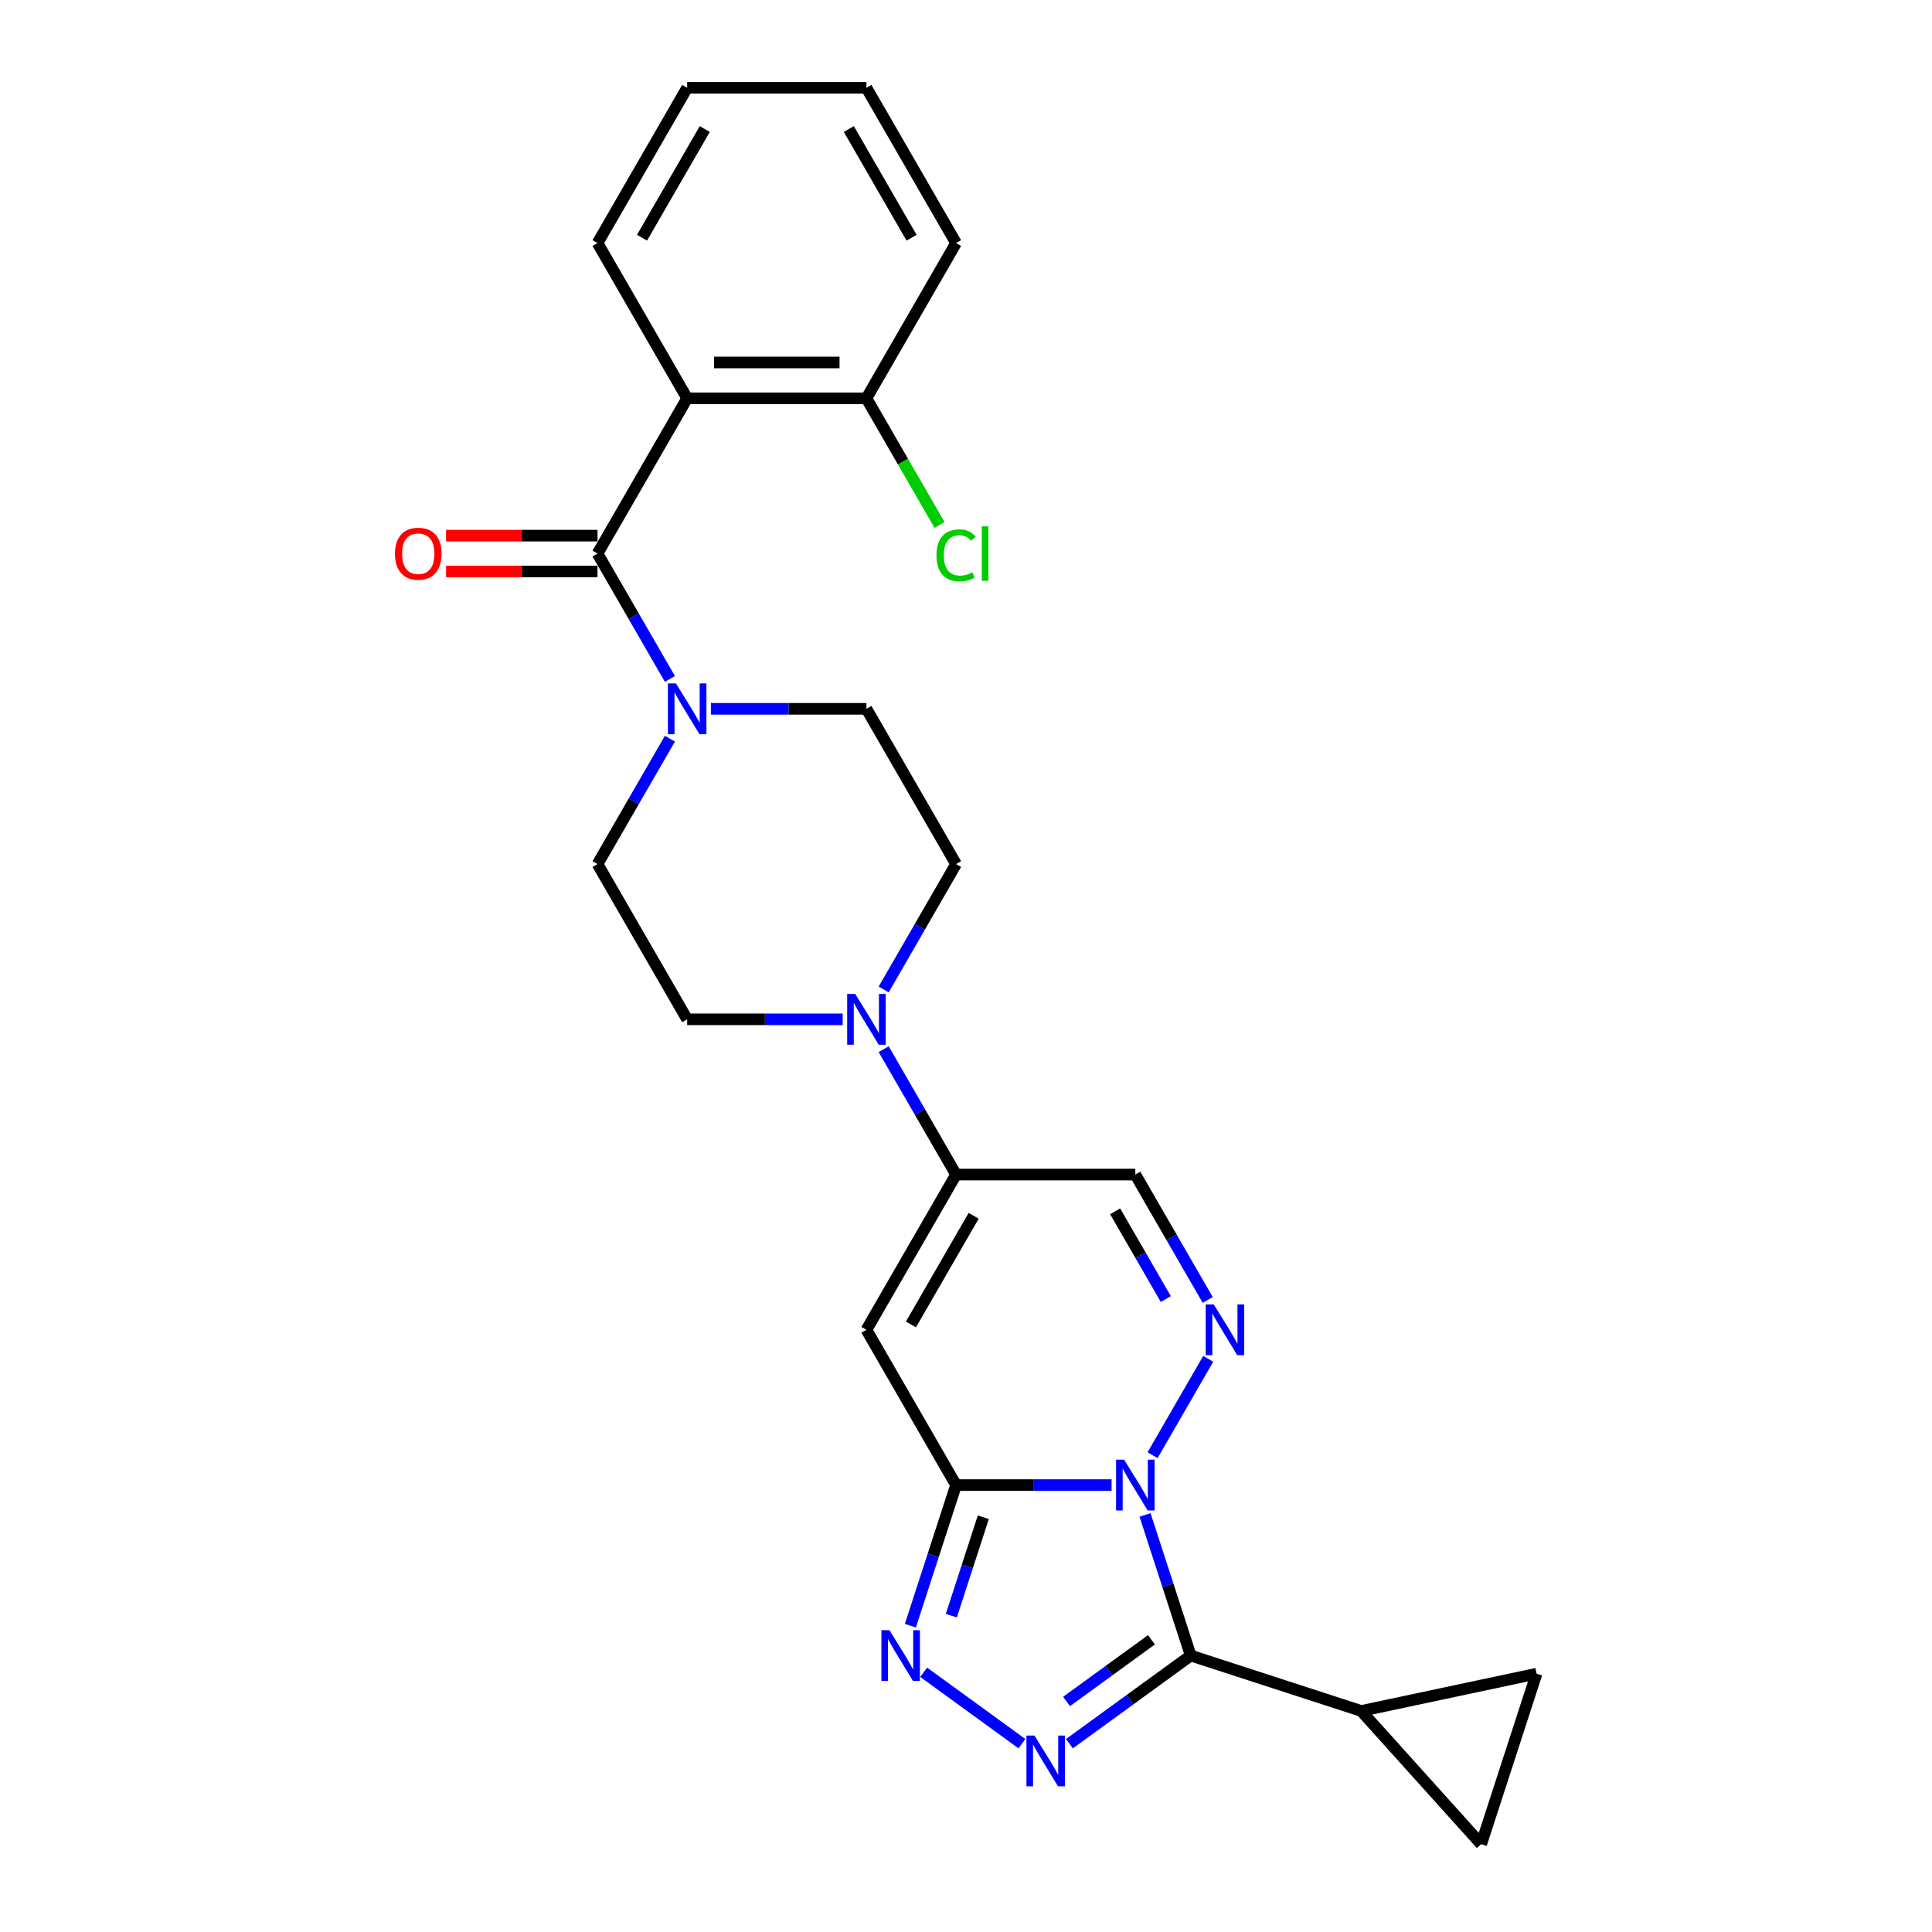 <?xml version='1.0' encoding='iso-8859-1'?>
<svg version='1.1' baseProfile='full'
              xmlns='http://www.w3.org/2000/svg'
                      xmlns:rdkit='http://www.rdkit.org/xml'
                      xmlns:xlink='http://www.w3.org/1999/xlink'
                  xml:space='preserve'
width='1000px' height='1000px' viewBox='0 0 1000 1000'>
<!-- END OF HEADER -->
<rect style='opacity:1.0;fill:#FFFFFF;stroke:none' width='1000' height='1000' x='0' y='0'> </rect>
<path class='bond-0' d='M 575.36,768.67 L 535.109,768.67' style='fill:none;fill-rule:evenodd;stroke:#0000FF;stroke-width:6px;stroke-linecap:butt;stroke-linejoin:miter;stroke-opacity:1' />
<path class='bond-0' d='M 535.109,768.67 L 494.857,768.67' style='fill:none;fill-rule:evenodd;stroke:#000000;stroke-width:6px;stroke-linecap:butt;stroke-linejoin:miter;stroke-opacity:1' />
<path class='bond-1' d='M 592.668,784.128 L 604.494,820.523' style='fill:none;fill-rule:evenodd;stroke:#0000FF;stroke-width:6px;stroke-linecap:butt;stroke-linejoin:miter;stroke-opacity:1' />
<path class='bond-1' d='M 604.494,820.523 L 616.319,856.917' style='fill:none;fill-rule:evenodd;stroke:#000000;stroke-width:6px;stroke-linecap:butt;stroke-linejoin:miter;stroke-opacity:1' />
<path class='bond-3' d='M 596.571,753.211 L 625.372,703.325' style='fill:none;fill-rule:evenodd;stroke:#0000FF;stroke-width:6px;stroke-linecap:butt;stroke-linejoin:miter;stroke-opacity:1' />
<path class='bond-4' d='M 494.857,768.67 L 448.463,688.312' style='fill:none;fill-rule:evenodd;stroke:#000000;stroke-width:6px;stroke-linecap:butt;stroke-linejoin:miter;stroke-opacity:1' />
<path class='bond-5' d='M 494.857,768.67 L 483.032,805.064' style='fill:none;fill-rule:evenodd;stroke:#000000;stroke-width:6px;stroke-linecap:butt;stroke-linejoin:miter;stroke-opacity:1' />
<path class='bond-5' d='M 483.032,805.064 L 471.207,841.458' style='fill:none;fill-rule:evenodd;stroke:#0000FF;stroke-width:6px;stroke-linecap:butt;stroke-linejoin:miter;stroke-opacity:1' />
<path class='bond-5' d='M 508.959,785.323 L 500.681,810.799' style='fill:none;fill-rule:evenodd;stroke:#000000;stroke-width:6px;stroke-linecap:butt;stroke-linejoin:miter;stroke-opacity:1' />
<path class='bond-5' d='M 500.681,810.799 L 492.404,836.275' style='fill:none;fill-rule:evenodd;stroke:#0000FF;stroke-width:6px;stroke-linecap:butt;stroke-linejoin:miter;stroke-opacity:1' />
<path class='bond-2' d='M 616.319,856.917 L 584.928,879.724' style='fill:none;fill-rule:evenodd;stroke:#000000;stroke-width:6px;stroke-linecap:butt;stroke-linejoin:miter;stroke-opacity:1' />
<path class='bond-2' d='M 584.928,879.724 L 553.536,902.531' style='fill:none;fill-rule:evenodd;stroke:#0000FF;stroke-width:6px;stroke-linecap:butt;stroke-linejoin:miter;stroke-opacity:1' />
<path class='bond-2' d='M 595.993,848.745 L 574.02,864.71' style='fill:none;fill-rule:evenodd;stroke:#000000;stroke-width:6px;stroke-linecap:butt;stroke-linejoin:miter;stroke-opacity:1' />
<path class='bond-2' d='M 574.02,864.71 L 552.046,880.675' style='fill:none;fill-rule:evenodd;stroke:#0000FF;stroke-width:6px;stroke-linecap:butt;stroke-linejoin:miter;stroke-opacity:1' />
<path class='bond-12' d='M 616.319,856.917 L 704.566,885.59' style='fill:none;fill-rule:evenodd;stroke:#000000;stroke-width:6px;stroke-linecap:butt;stroke-linejoin:miter;stroke-opacity:1' />
<path class='bond-26' d='M 528.966,902.531 L 478.089,865.567' style='fill:none;fill-rule:evenodd;stroke:#0000FF;stroke-width:6px;stroke-linecap:butt;stroke-linejoin:miter;stroke-opacity:1' />
<path class='bond-11' d='M 625.115,672.854 L 606.38,640.405' style='fill:none;fill-rule:evenodd;stroke:#0000FF;stroke-width:6px;stroke-linecap:butt;stroke-linejoin:miter;stroke-opacity:1' />
<path class='bond-11' d='M 606.38,640.405 L 587.646,607.955' style='fill:none;fill-rule:evenodd;stroke:#000000;stroke-width:6px;stroke-linecap:butt;stroke-linejoin:miter;stroke-opacity:1' />
<path class='bond-11' d='M 603.423,672.398 L 590.309,649.683' style='fill:none;fill-rule:evenodd;stroke:#0000FF;stroke-width:6px;stroke-linecap:butt;stroke-linejoin:miter;stroke-opacity:1' />
<path class='bond-11' d='M 590.309,649.683 L 577.194,626.969' style='fill:none;fill-rule:evenodd;stroke:#000000;stroke-width:6px;stroke-linecap:butt;stroke-linejoin:miter;stroke-opacity:1' />
<path class='bond-27' d='M 448.463,688.312 L 494.857,607.955' style='fill:none;fill-rule:evenodd;stroke:#000000;stroke-width:6px;stroke-linecap:butt;stroke-linejoin:miter;stroke-opacity:1' />
<path class='bond-27' d='M 471.493,685.538 L 503.969,629.288' style='fill:none;fill-rule:evenodd;stroke:#000000;stroke-width:6px;stroke-linecap:butt;stroke-linejoin:miter;stroke-opacity:1' />
<path class='bond-6' d='M 309.28,286.526 L 328.015,318.976' style='fill:none;fill-rule:evenodd;stroke:#000000;stroke-width:6px;stroke-linecap:butt;stroke-linejoin:miter;stroke-opacity:1' />
<path class='bond-6' d='M 328.015,318.976 L 346.749,351.425' style='fill:none;fill-rule:evenodd;stroke:#0000FF;stroke-width:6px;stroke-linecap:butt;stroke-linejoin:miter;stroke-opacity:1' />
<path class='bond-8' d='M 309.28,286.526 L 355.674,206.169' style='fill:none;fill-rule:evenodd;stroke:#000000;stroke-width:6px;stroke-linecap:butt;stroke-linejoin:miter;stroke-opacity:1' />
<path class='bond-16' d='M 309.28,277.247 L 270.077,277.247' style='fill:none;fill-rule:evenodd;stroke:#000000;stroke-width:6px;stroke-linecap:butt;stroke-linejoin:miter;stroke-opacity:1' />
<path class='bond-16' d='M 270.077,277.247 L 230.874,277.247' style='fill:none;fill-rule:evenodd;stroke:#FF0000;stroke-width:6px;stroke-linecap:butt;stroke-linejoin:miter;stroke-opacity:1' />
<path class='bond-16' d='M 309.28,295.805 L 270.077,295.805' style='fill:none;fill-rule:evenodd;stroke:#000000;stroke-width:6px;stroke-linecap:butt;stroke-linejoin:miter;stroke-opacity:1' />
<path class='bond-16' d='M 270.077,295.805 L 230.874,295.805' style='fill:none;fill-rule:evenodd;stroke:#FF0000;stroke-width:6px;stroke-linecap:butt;stroke-linejoin:miter;stroke-opacity:1' />
<path class='bond-7' d='M 494.857,607.955 L 587.646,607.955' style='fill:none;fill-rule:evenodd;stroke:#000000;stroke-width:6px;stroke-linecap:butt;stroke-linejoin:miter;stroke-opacity:1' />
<path class='bond-10' d='M 494.857,607.955 L 476.122,575.506' style='fill:none;fill-rule:evenodd;stroke:#000000;stroke-width:6px;stroke-linecap:butt;stroke-linejoin:miter;stroke-opacity:1' />
<path class='bond-10' d='M 476.122,575.506 L 457.388,543.057' style='fill:none;fill-rule:evenodd;stroke:#0000FF;stroke-width:6px;stroke-linecap:butt;stroke-linejoin:miter;stroke-opacity:1' />
<path class='bond-15' d='M 355.674,206.169 L 448.463,206.169' style='fill:none;fill-rule:evenodd;stroke:#000000;stroke-width:6px;stroke-linecap:butt;stroke-linejoin:miter;stroke-opacity:1' />
<path class='bond-15' d='M 369.592,187.611 L 434.544,187.611' style='fill:none;fill-rule:evenodd;stroke:#000000;stroke-width:6px;stroke-linecap:butt;stroke-linejoin:miter;stroke-opacity:1' />
<path class='bond-22' d='M 355.674,206.169 L 309.28,125.812' style='fill:none;fill-rule:evenodd;stroke:#000000;stroke-width:6px;stroke-linecap:butt;stroke-linejoin:miter;stroke-opacity:1' />
<path class='bond-9' d='M 346.749,382.342 L 328.015,414.791' style='fill:none;fill-rule:evenodd;stroke:#0000FF;stroke-width:6px;stroke-linecap:butt;stroke-linejoin:miter;stroke-opacity:1' />
<path class='bond-9' d='M 328.015,414.791 L 309.28,447.241' style='fill:none;fill-rule:evenodd;stroke:#000000;stroke-width:6px;stroke-linecap:butt;stroke-linejoin:miter;stroke-opacity:1' />
<path class='bond-29' d='M 367.959,366.884 L 408.211,366.884' style='fill:none;fill-rule:evenodd;stroke:#0000FF;stroke-width:6px;stroke-linecap:butt;stroke-linejoin:miter;stroke-opacity:1' />
<path class='bond-29' d='M 408.211,366.884 L 448.463,366.884' style='fill:none;fill-rule:evenodd;stroke:#000000;stroke-width:6px;stroke-linecap:butt;stroke-linejoin:miter;stroke-opacity:1' />
<path class='bond-19' d='M 457.388,512.139 L 476.122,479.69' style='fill:none;fill-rule:evenodd;stroke:#0000FF;stroke-width:6px;stroke-linecap:butt;stroke-linejoin:miter;stroke-opacity:1' />
<path class='bond-19' d='M 476.122,479.69 L 494.857,447.241' style='fill:none;fill-rule:evenodd;stroke:#000000;stroke-width:6px;stroke-linecap:butt;stroke-linejoin:miter;stroke-opacity:1' />
<path class='bond-20' d='M 436.178,527.598 L 395.926,527.598' style='fill:none;fill-rule:evenodd;stroke:#0000FF;stroke-width:6px;stroke-linecap:butt;stroke-linejoin:miter;stroke-opacity:1' />
<path class='bond-20' d='M 395.926,527.598 L 355.674,527.598' style='fill:none;fill-rule:evenodd;stroke:#000000;stroke-width:6px;stroke-linecap:butt;stroke-linejoin:miter;stroke-opacity:1' />
<path class='bond-13' d='M 704.566,885.59 L 795.327,866.298' style='fill:none;fill-rule:evenodd;stroke:#000000;stroke-width:6px;stroke-linecap:butt;stroke-linejoin:miter;stroke-opacity:1' />
<path class='bond-14' d='M 704.566,885.59 L 766.654,954.545' style='fill:none;fill-rule:evenodd;stroke:#000000;stroke-width:6px;stroke-linecap:butt;stroke-linejoin:miter;stroke-opacity:1' />
<path class='bond-28' d='M 795.327,866.298 L 766.654,954.545' style='fill:none;fill-rule:evenodd;stroke:#000000;stroke-width:6px;stroke-linecap:butt;stroke-linejoin:miter;stroke-opacity:1' />
<path class='bond-21' d='M 448.463,206.169 L 467.385,238.943' style='fill:none;fill-rule:evenodd;stroke:#000000;stroke-width:6px;stroke-linecap:butt;stroke-linejoin:miter;stroke-opacity:1' />
<path class='bond-21' d='M 467.385,238.943 L 486.307,271.717' style='fill:none;fill-rule:evenodd;stroke:#00CC00;stroke-width:6px;stroke-linecap:butt;stroke-linejoin:miter;stroke-opacity:1' />
<path class='bond-23' d='M 448.463,206.169 L 494.857,125.812' style='fill:none;fill-rule:evenodd;stroke:#000000;stroke-width:6px;stroke-linecap:butt;stroke-linejoin:miter;stroke-opacity:1' />
<path class='bond-17' d='M 448.463,366.884 L 494.857,447.241' style='fill:none;fill-rule:evenodd;stroke:#000000;stroke-width:6px;stroke-linecap:butt;stroke-linejoin:miter;stroke-opacity:1' />
<path class='bond-18' d='M 309.28,447.241 L 355.674,527.598' style='fill:none;fill-rule:evenodd;stroke:#000000;stroke-width:6px;stroke-linecap:butt;stroke-linejoin:miter;stroke-opacity:1' />
<path class='bond-24' d='M 309.28,125.812 L 355.674,45.455' style='fill:none;fill-rule:evenodd;stroke:#000000;stroke-width:6px;stroke-linecap:butt;stroke-linejoin:miter;stroke-opacity:1' />
<path class='bond-24' d='M 332.31,123.037 L 364.786,66.787' style='fill:none;fill-rule:evenodd;stroke:#000000;stroke-width:6px;stroke-linecap:butt;stroke-linejoin:miter;stroke-opacity:1' />
<path class='bond-30' d='M 494.857,125.812 L 448.463,45.455' style='fill:none;fill-rule:evenodd;stroke:#000000;stroke-width:6px;stroke-linecap:butt;stroke-linejoin:miter;stroke-opacity:1' />
<path class='bond-30' d='M 471.826,123.037 L 439.35,66.787' style='fill:none;fill-rule:evenodd;stroke:#000000;stroke-width:6px;stroke-linecap:butt;stroke-linejoin:miter;stroke-opacity:1' />
<path class='bond-25' d='M 355.674,45.455 L 448.463,45.455' style='fill:none;fill-rule:evenodd;stroke:#000000;stroke-width:6px;stroke-linecap:butt;stroke-linejoin:miter;stroke-opacity:1' />
<path  class='atom-0' d='M 581.837 755.531
L 590.448 769.449
Q 591.301 770.822, 592.675 773.309
Q 594.048 775.796, 594.122 775.944
L 594.122 755.531
L 597.611 755.531
L 597.611 781.809
L 594.011 781.809
L 584.769 766.591
Q 583.693 764.81, 582.542 762.768
Q 581.429 760.727, 581.095 760.096
L 581.095 781.809
L 577.68 781.809
L 577.68 755.531
L 581.837 755.531
' fill='#0000FF'/>
<path  class='atom-3' d='M 535.443 898.318
L 544.053 912.236
Q 544.907 913.609, 546.28 916.096
Q 547.654 918.583, 547.728 918.731
L 547.728 898.318
L 551.217 898.318
L 551.217 924.595
L 547.617 924.595
L 538.375 909.378
Q 537.298 907.597, 536.148 905.555
Q 535.034 903.514, 534.7 902.883
L 534.7 924.595
L 531.286 924.595
L 531.286 898.318
L 535.443 898.318
' fill='#0000FF'/>
<path  class='atom-4' d='M 628.231 675.174
L 636.842 689.092
Q 637.696 690.465, 639.069 692.952
Q 640.442 695.439, 640.516 695.587
L 640.516 675.174
L 644.005 675.174
L 644.005 701.451
L 640.405 701.451
L 631.163 686.234
Q 630.087 684.452, 628.936 682.411
Q 627.823 680.37, 627.489 679.739
L 627.489 701.451
L 624.074 701.451
L 624.074 675.174
L 628.231 675.174
' fill='#0000FF'/>
<path  class='atom-6' d='M 460.375 843.778
L 468.986 857.696
Q 469.84 859.07, 471.213 861.556
Q 472.586 864.043, 472.66 864.192
L 472.66 843.778
L 476.149 843.778
L 476.149 870.056
L 472.549 870.056
L 463.307 854.838
Q 462.231 853.057, 461.08 851.016
Q 459.967 848.974, 459.633 848.343
L 459.633 870.056
L 456.218 870.056
L 456.218 843.778
L 460.375 843.778
' fill='#0000FF'/>
<path  class='atom-10' d='M 349.866 353.745
L 358.476 367.663
Q 359.33 369.036, 360.703 371.523
Q 362.077 374.01, 362.151 374.158
L 362.151 353.745
L 365.64 353.745
L 365.64 380.022
L 362.039 380.022
L 352.798 364.805
Q 351.721 363.024, 350.571 360.982
Q 349.457 358.941, 349.123 358.31
L 349.123 380.022
L 345.709 380.022
L 345.709 353.745
L 349.866 353.745
' fill='#0000FF'/>
<path  class='atom-11' d='M 442.654 514.459
L 451.265 528.377
Q 452.119 529.751, 453.492 532.237
Q 454.865 534.724, 454.939 534.873
L 454.939 514.459
L 458.428 514.459
L 458.428 540.737
L 454.828 540.737
L 445.586 525.52
Q 444.51 523.738, 443.359 521.697
Q 442.246 519.655, 441.912 519.024
L 441.912 540.737
L 438.497 540.737
L 438.497 514.459
L 442.654 514.459
' fill='#0000FF'/>
<path  class='atom-17' d='M 204.429 286.601
Q 204.429 280.291, 207.547 276.765
Q 210.664 273.239, 216.491 273.239
Q 222.318 273.239, 225.436 276.765
Q 228.554 280.291, 228.554 286.601
Q 228.554 292.984, 225.399 296.622
Q 222.244 300.222, 216.491 300.222
Q 210.701 300.222, 207.547 296.622
Q 204.429 293.021, 204.429 286.601
M 216.491 297.253
Q 220.5 297.253, 222.653 294.58
Q 224.842 291.871, 224.842 286.601
Q 224.842 281.441, 222.653 278.843
Q 220.5 276.208, 216.491 276.208
Q 212.483 276.208, 210.293 278.806
Q 208.14 281.404, 208.14 286.601
Q 208.14 291.908, 210.293 294.58
Q 212.483 297.253, 216.491 297.253
' fill='#FF0000'/>
<path  class='atom-22' d='M 484.724 287.436
Q 484.724 280.903, 487.768 277.489
Q 490.849 274.037, 496.676 274.037
Q 502.095 274.037, 504.99 277.86
L 502.54 279.864
Q 500.424 277.08, 496.676 277.08
Q 492.704 277.08, 490.589 279.753
Q 488.51 282.388, 488.51 287.436
Q 488.51 292.632, 490.663 295.304
Q 492.853 297.976, 497.084 297.976
Q 499.979 297.976, 503.356 296.232
L 504.396 299.016
Q 503.022 299.906, 500.944 300.426
Q 498.865 300.946, 496.564 300.946
Q 490.849 300.946, 487.768 297.457
Q 484.724 293.968, 484.724 287.436
' fill='#00CC00'/>
<path  class='atom-22' d='M 508.181 272.441
L 511.596 272.441
L 511.596 300.612
L 508.181 300.612
L 508.181 272.441
' fill='#00CC00'/>
</svg>
